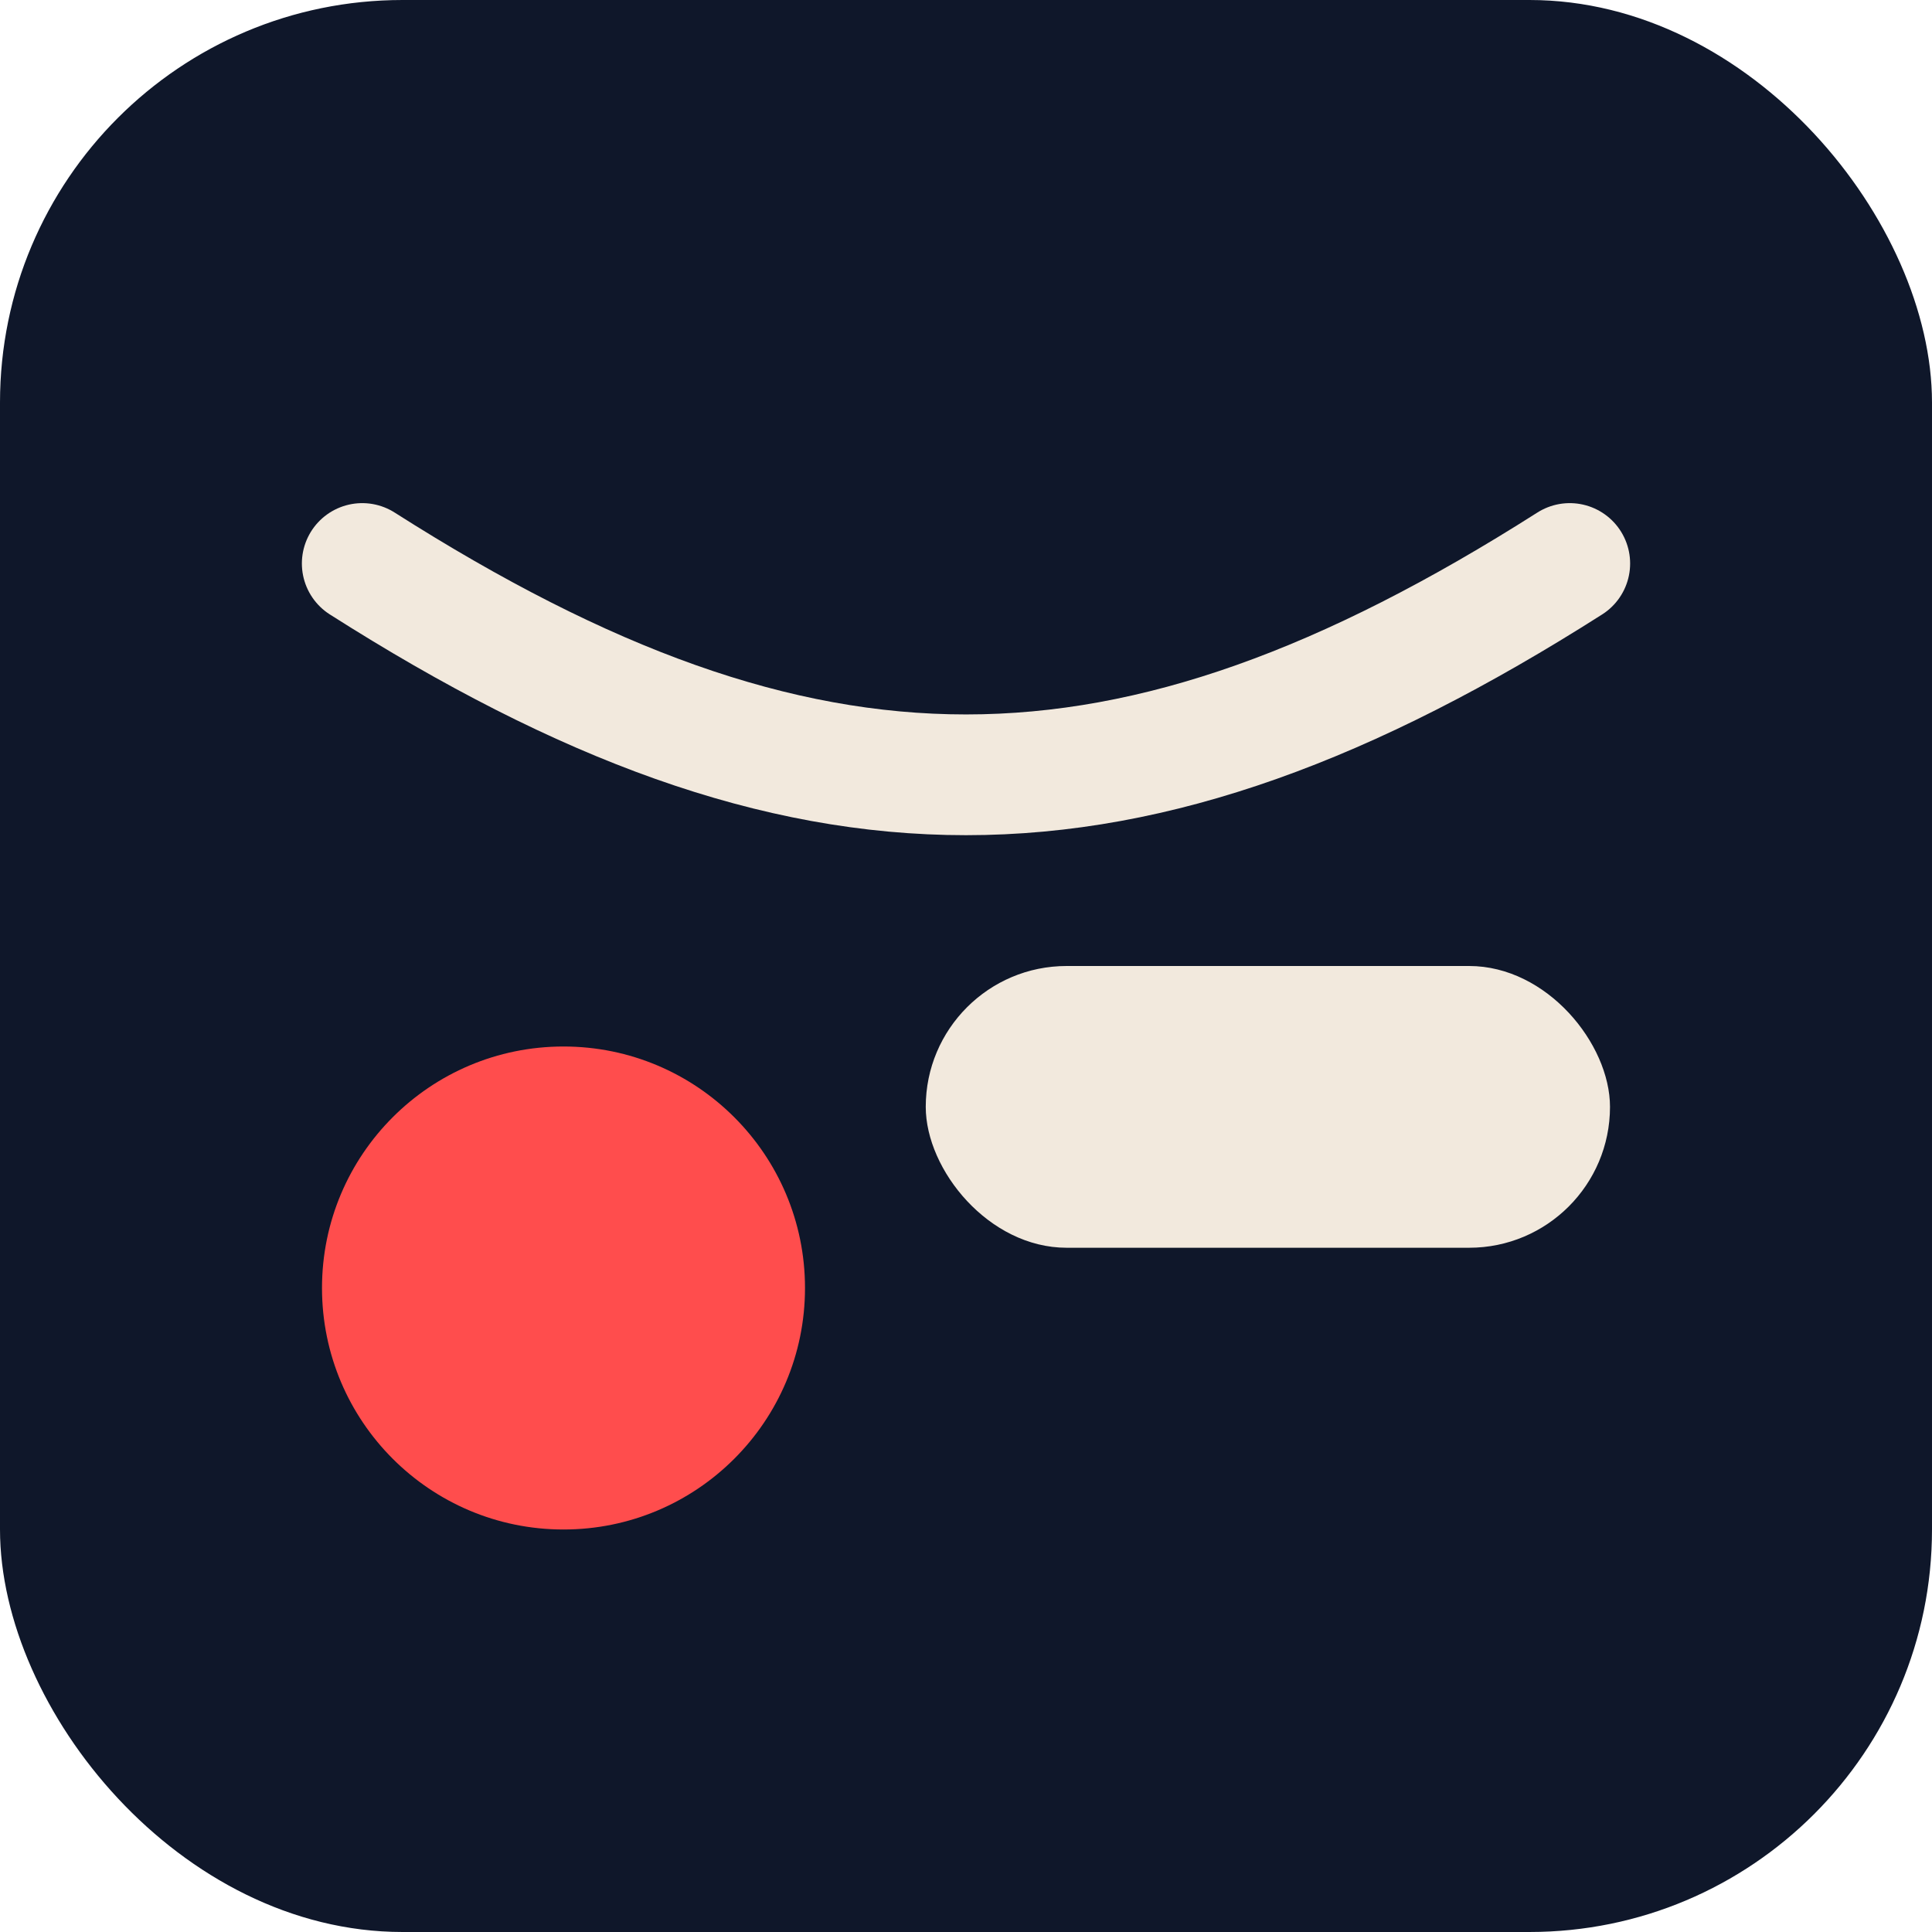 
        <svg xmlns="http://www.w3.org/2000/svg" width="44" height="44" viewBox="0 0 96 96">
          <rect width="96" height="96" rx="20" fill="#0f172a"/>
          <g>
            <circle cx="28" cy="64" r="12" fill="#ff4d4d"/>
            <rect x="46" y="48" width="34" height="14" rx="7" fill="#f2e9dd"/>
            <path d="M18 28c22 14 38 14 60 0" stroke="#f2e9dd" stroke-width="6" fill="none" stroke-linecap="round"/>
          </g>
        </svg>